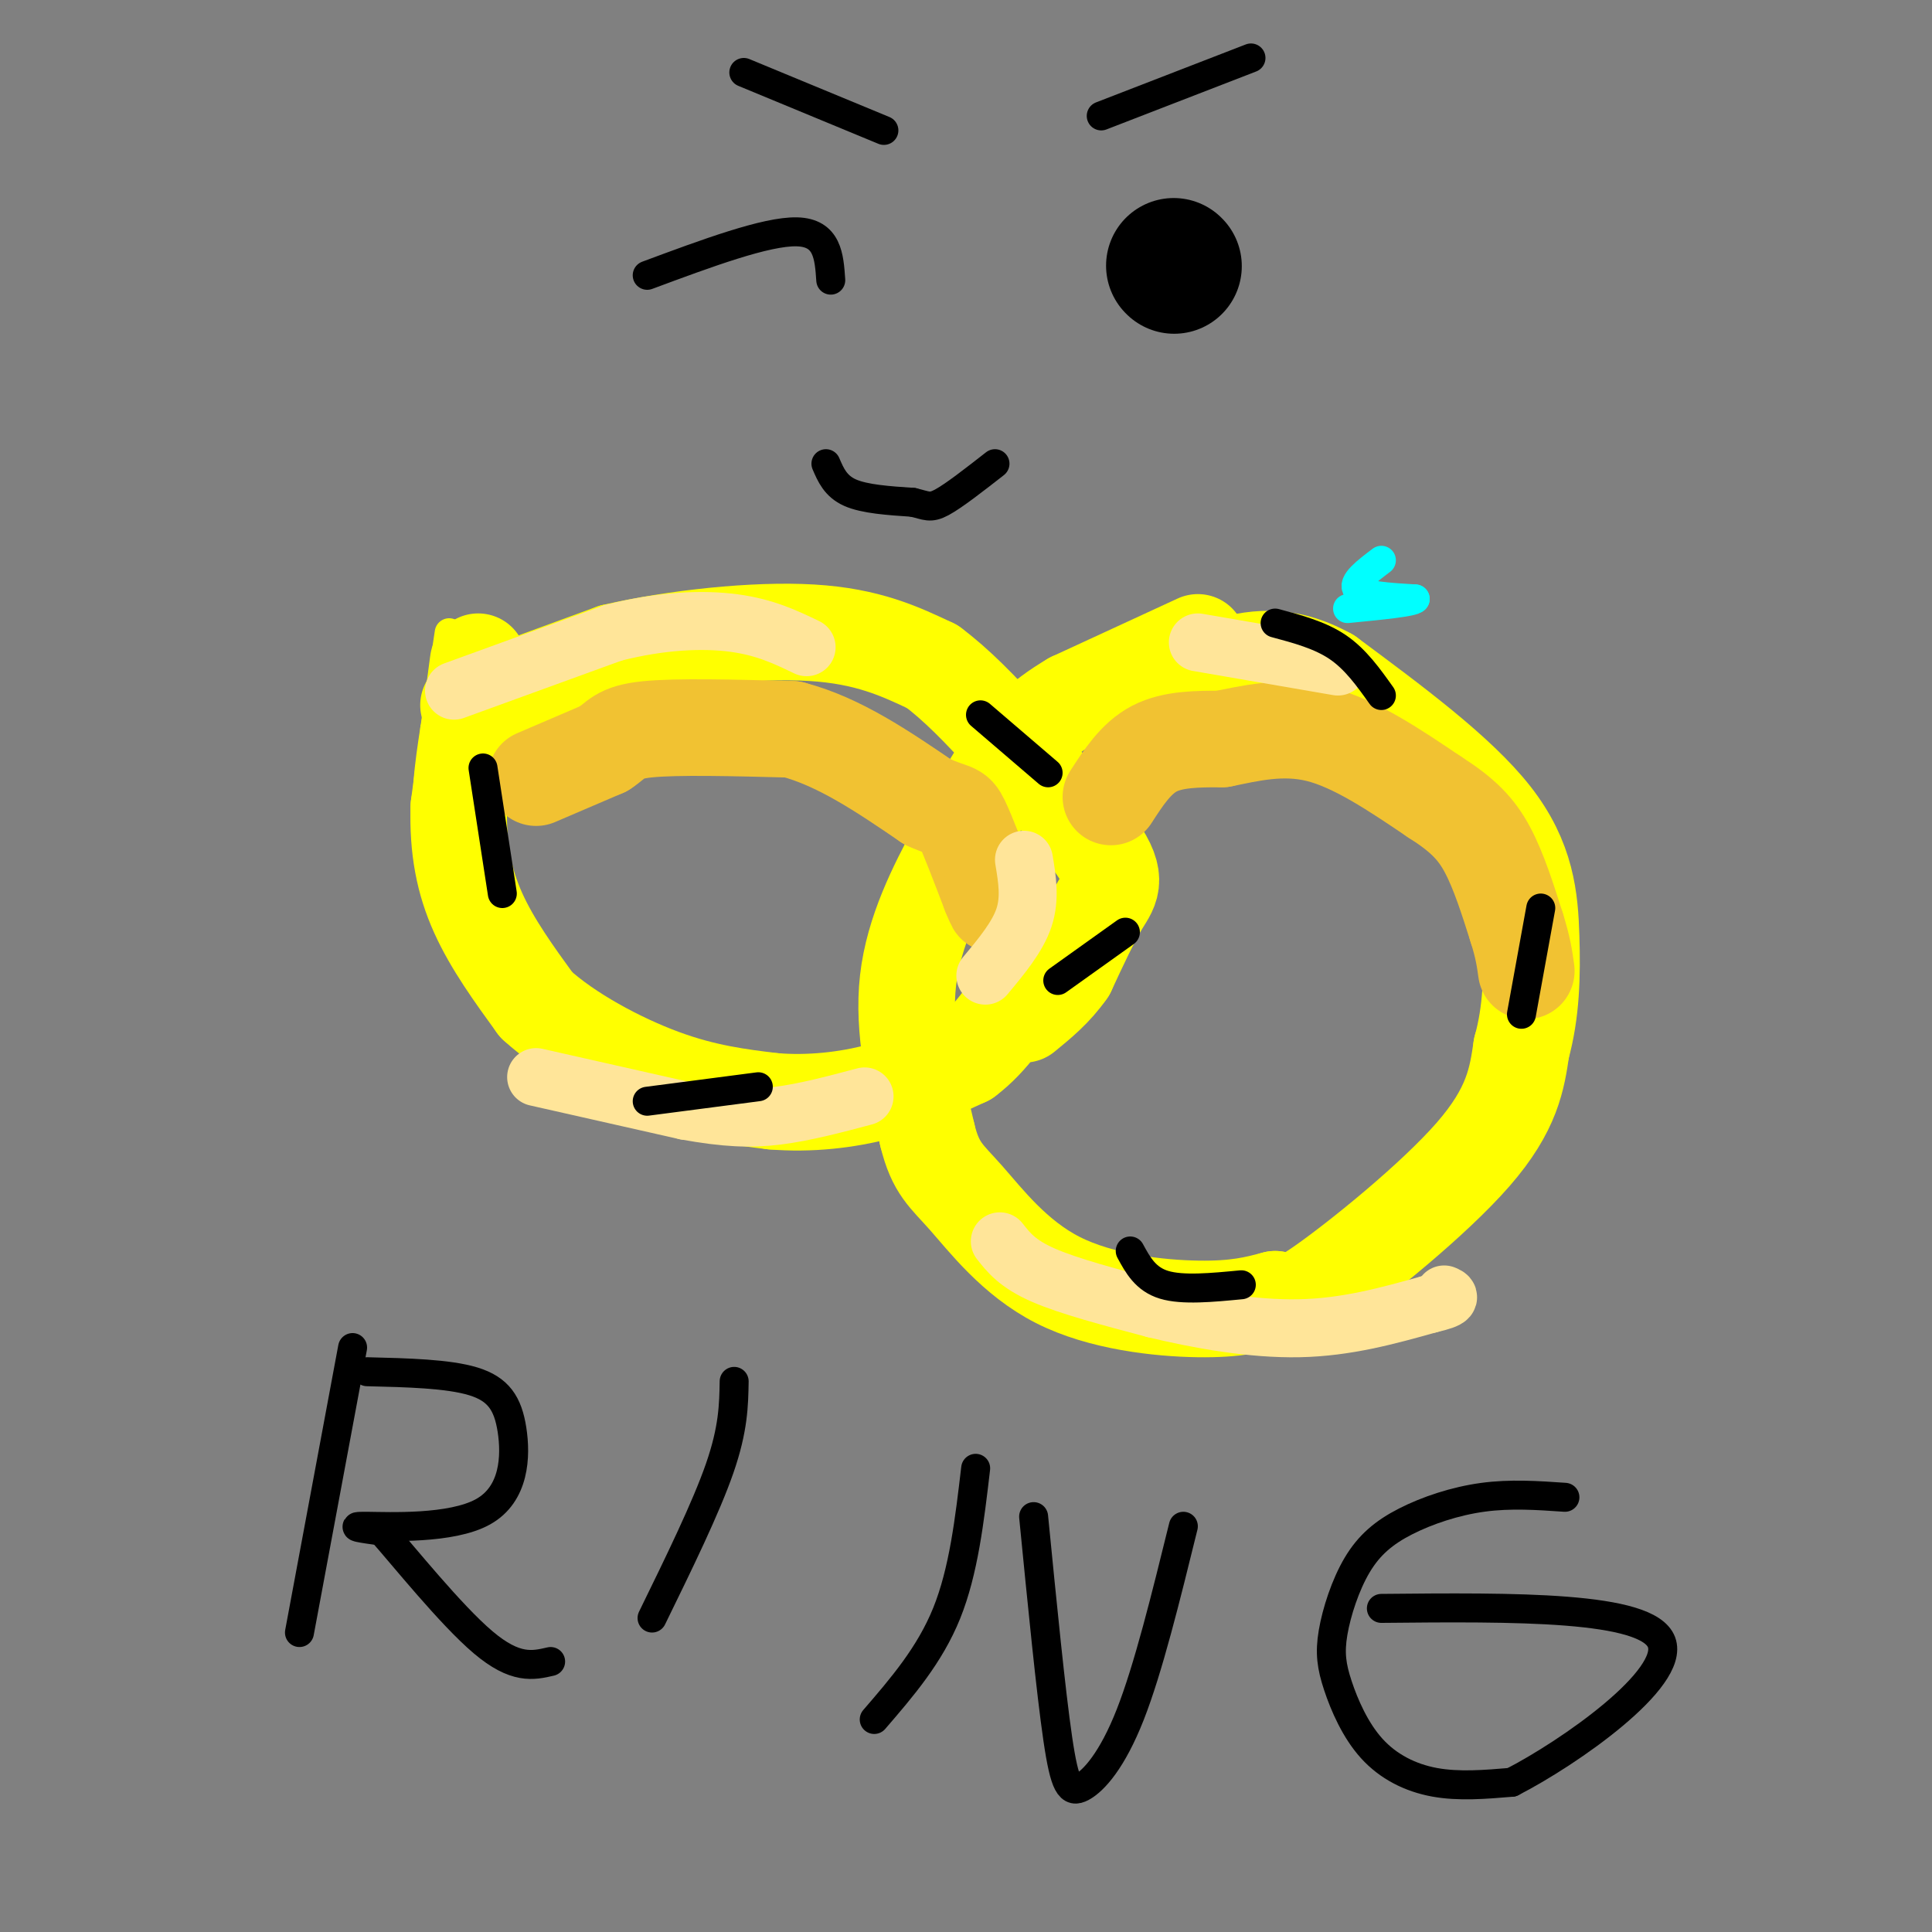 <svg viewBox='0 0 400 400' version='1.1' xmlns='http://www.w3.org/2000/svg' xmlns:xlink='http://www.w3.org/1999/xlink'><rect x="0" y="0" width="400" height="400" fill="#808080" stroke="none"/><g fill='none' stroke='#ffff00' stroke-width='6' stroke-linecap='round' stroke-linejoin='round'><path d='M93,131c0.000,0.000 -3.000,20.000 -3,20'/><path d='M90,151c-1.089,7.111 -2.311,14.889 -1,23c1.311,8.111 5.156,16.556 9,25'/><path d='M98,199c3.500,6.333 7.750,9.667 12,13'/></g>
<g fill='none' stroke='#ffff00' stroke-width='20' stroke-linecap='round' stroke-linejoin='round'><path d='M99,137c0.000,0.000 -4.000,30.000 -4,30'/><path d='M95,167c-0.267,8.711 1.067,15.489 4,22c2.933,6.511 7.467,12.756 12,19'/><path d='M111,208c6.622,6.067 17.178,11.733 26,15c8.822,3.267 15.911,4.133 23,5'/><path d='M160,228c7.667,0.644 15.333,-0.244 22,-2c6.667,-1.756 12.333,-4.378 18,-7'/><path d='M200,219c5.167,-3.833 9.083,-9.917 13,-16'/><path d='M248,133c0.000,0.000 -26.000,12.000 -26,12'/><path d='M222,145c-6.711,3.956 -10.489,7.844 -14,13c-3.511,5.156 -6.756,11.578 -10,18'/><path d='M198,176c-3.956,7.378 -8.844,16.822 -10,27c-1.156,10.178 1.422,21.089 4,32'/><path d='M192,235c1.691,6.967 3.917,8.383 8,13c4.083,4.617 10.022,12.435 19,17c8.978,4.565 20.994,5.876 29,6c8.006,0.124 12.003,-0.938 16,-2'/><path d='M264,269c3.012,0.357 2.542,2.250 10,-3c7.458,-5.250 22.845,-17.643 31,-27c8.155,-9.357 9.077,-15.679 10,-22'/><path d='M315,217c2.071,-7.464 2.250,-15.125 2,-23c-0.250,-7.875 -0.929,-15.964 -8,-25c-7.071,-9.036 -20.536,-19.018 -34,-29'/><path d='M275,140c-9.333,-5.167 -15.667,-3.583 -22,-2'/><path d='M97,146c0.000,0.000 30.000,-11.000 30,-11'/><path d='M127,135c12.667,-2.911 29.333,-4.689 41,-4c11.667,0.689 18.333,3.844 25,7'/><path d='M193,138c9.667,7.167 21.333,21.583 33,36'/><path d='M226,174c5.889,7.867 4.111,9.533 2,13c-2.111,3.467 -4.556,8.733 -7,14'/><path d='M221,201c-2.667,3.833 -5.833,6.417 -9,9'/></g>
<g fill='none' stroke='#f1c232' stroke-width='20' stroke-linecap='round' stroke-linejoin='round'><path d='M111,161c0.000,0.000 14.000,-6.000 14,-6'/><path d='M125,155c2.844,-1.822 2.956,-3.378 9,-4c6.044,-0.622 18.022,-0.311 30,0'/><path d='M164,151c9.667,2.500 18.833,8.750 28,15'/><path d='M192,166c5.644,2.556 5.756,1.444 7,4c1.244,2.556 3.622,8.778 6,15'/><path d='M205,185c1.167,2.833 1.083,2.417 1,2'/><path d='M230,165c2.583,-4.000 5.167,-8.000 9,-10c3.833,-2.000 8.917,-2.000 14,-2'/><path d='M253,153c5.556,-1.111 12.444,-2.889 20,-1c7.556,1.889 15.778,7.444 24,13'/><path d='M297,165c5.911,3.756 8.689,6.644 11,11c2.311,4.356 4.156,10.178 6,16'/><path d='M314,192c1.333,4.167 1.667,6.583 2,9'/></g>
<g fill='none' stroke='#ffe599' stroke-width='12' stroke-linecap='round' stroke-linejoin='round'><path d='M207,257c1.833,2.333 3.667,4.667 9,7c5.333,2.333 14.167,4.667 23,7'/><path d='M239,271c9.044,2.200 20.156,4.200 30,4c9.844,-0.200 18.422,-2.600 27,-5'/><path d='M296,270c5.000,-1.167 4.000,-1.583 3,-2'/><path d='M111,223c0.000,0.000 31.000,7.000 31,7'/><path d='M142,230c8.244,1.489 13.356,1.711 19,1c5.644,-0.711 11.822,-2.356 18,-4'/><path d='M212,178c0.667,4.000 1.333,8.000 0,12c-1.333,4.000 -4.667,8.000 -8,12'/><path d='M94,143c0.000,0.000 33.000,-12.000 33,-12'/><path d='M127,131c10.022,-2.533 18.578,-2.867 25,-2c6.422,0.867 10.711,2.933 15,5'/><path d='M248,133c0.000,0.000 29.000,5.000 29,5'/></g>
<g fill='none' stroke='#000000' stroke-width='6' stroke-linecap='round' stroke-linejoin='round'><path d='M134,228c0.000,0.000 23.000,-3.000 23,-3'/><path d='M203,148c0.000,0.000 14.000,12.000 14,12'/><path d='M100,159c0.000,0.000 4.000,26.000 4,26'/><path d='M264,129c4.667,1.250 9.333,2.500 13,5c3.667,2.500 6.333,6.250 9,10'/><path d='M234,259c1.583,2.917 3.167,5.833 7,7c3.833,1.167 9.917,0.583 16,0'/><path d='M319,188c0.000,0.000 -4.000,22.000 -4,22'/><path d='M73,279c0.000,0.000 -11.000,59.000 -11,59'/><path d='M76,284c8.407,0.206 16.813,0.411 22,2c5.187,1.589 7.153,4.560 8,10c0.847,5.440 0.574,13.349 -6,17c-6.574,3.651 -19.450,3.043 -24,3c-4.550,-0.043 -0.775,0.478 3,1'/><path d='M79,317c4.511,5.089 14.289,17.311 21,23c6.711,5.689 10.356,4.844 14,4'/><path d='M152,286c-0.083,4.917 -0.167,9.833 -3,18c-2.833,8.167 -8.417,19.583 -14,31'/><path d='M202,304c-1.250,10.667 -2.500,21.333 -6,30c-3.500,8.667 -9.250,15.333 -15,22'/><path d='M214,314c1.780,18.095 3.560,36.190 5,46c1.440,9.810 2.542,11.333 5,10c2.458,-1.333 6.274,-5.524 10,-15c3.726,-9.476 7.363,-24.238 11,-39'/><path d='M324,310c-5.636,-0.390 -11.273,-0.779 -17,0c-5.727,0.779 -11.546,2.727 -16,5c-4.454,2.273 -7.543,4.873 -10,9c-2.457,4.127 -4.283,9.783 -5,14c-0.717,4.217 -0.326,6.996 1,11c1.326,4.004 3.588,9.232 7,13c3.412,3.768 7.975,6.077 13,7c5.025,0.923 10.513,0.462 16,0'/><path d='M313,369c11.956,-6.133 33.844,-21.467 31,-29c-2.844,-7.533 -30.422,-7.267 -58,-7'/><path d='M134,57c12.333,-4.583 24.667,-9.167 31,-9c6.333,0.167 6.667,5.083 7,10'/><path d='M236,51c-0.333,3.667 -0.667,7.333 -1,7c-0.333,-0.333 -0.667,-4.667 -1,-9'/></g>
<g fill='none' stroke='#000000' stroke-width='28' stroke-linecap='round' stroke-linejoin='round'><path d='M243,55c0.000,0.000 0.100,0.100 0.1,0.1'/></g>
<g fill='none' stroke='#000000' stroke-width='6' stroke-linecap='round' stroke-linejoin='round'><path d='M154,15c0.000,0.000 29.000,12.000 29,12'/><path d='M228,24c0.000,0.000 31.000,-12.000 31,-12'/><path d='M171,96c1.000,2.333 2.000,4.667 5,6c3.000,1.333 8.000,1.667 13,2'/><path d='M189,104c2.867,0.667 3.533,1.333 6,0c2.467,-1.333 6.733,-4.667 11,-8'/><path d='M233,193c0.000,0.000 -14.000,10.000 -14,10'/></g>
<g fill='none' stroke='#00ffff' stroke-width='6' stroke-linecap='round' stroke-linejoin='round'><path d='M286,116c-3.083,2.333 -6.167,4.667 -5,6c1.167,1.333 6.583,1.667 12,2'/><path d='M293,124c-0.333,0.667 -7.167,1.333 -14,2'/></g>
</svg>